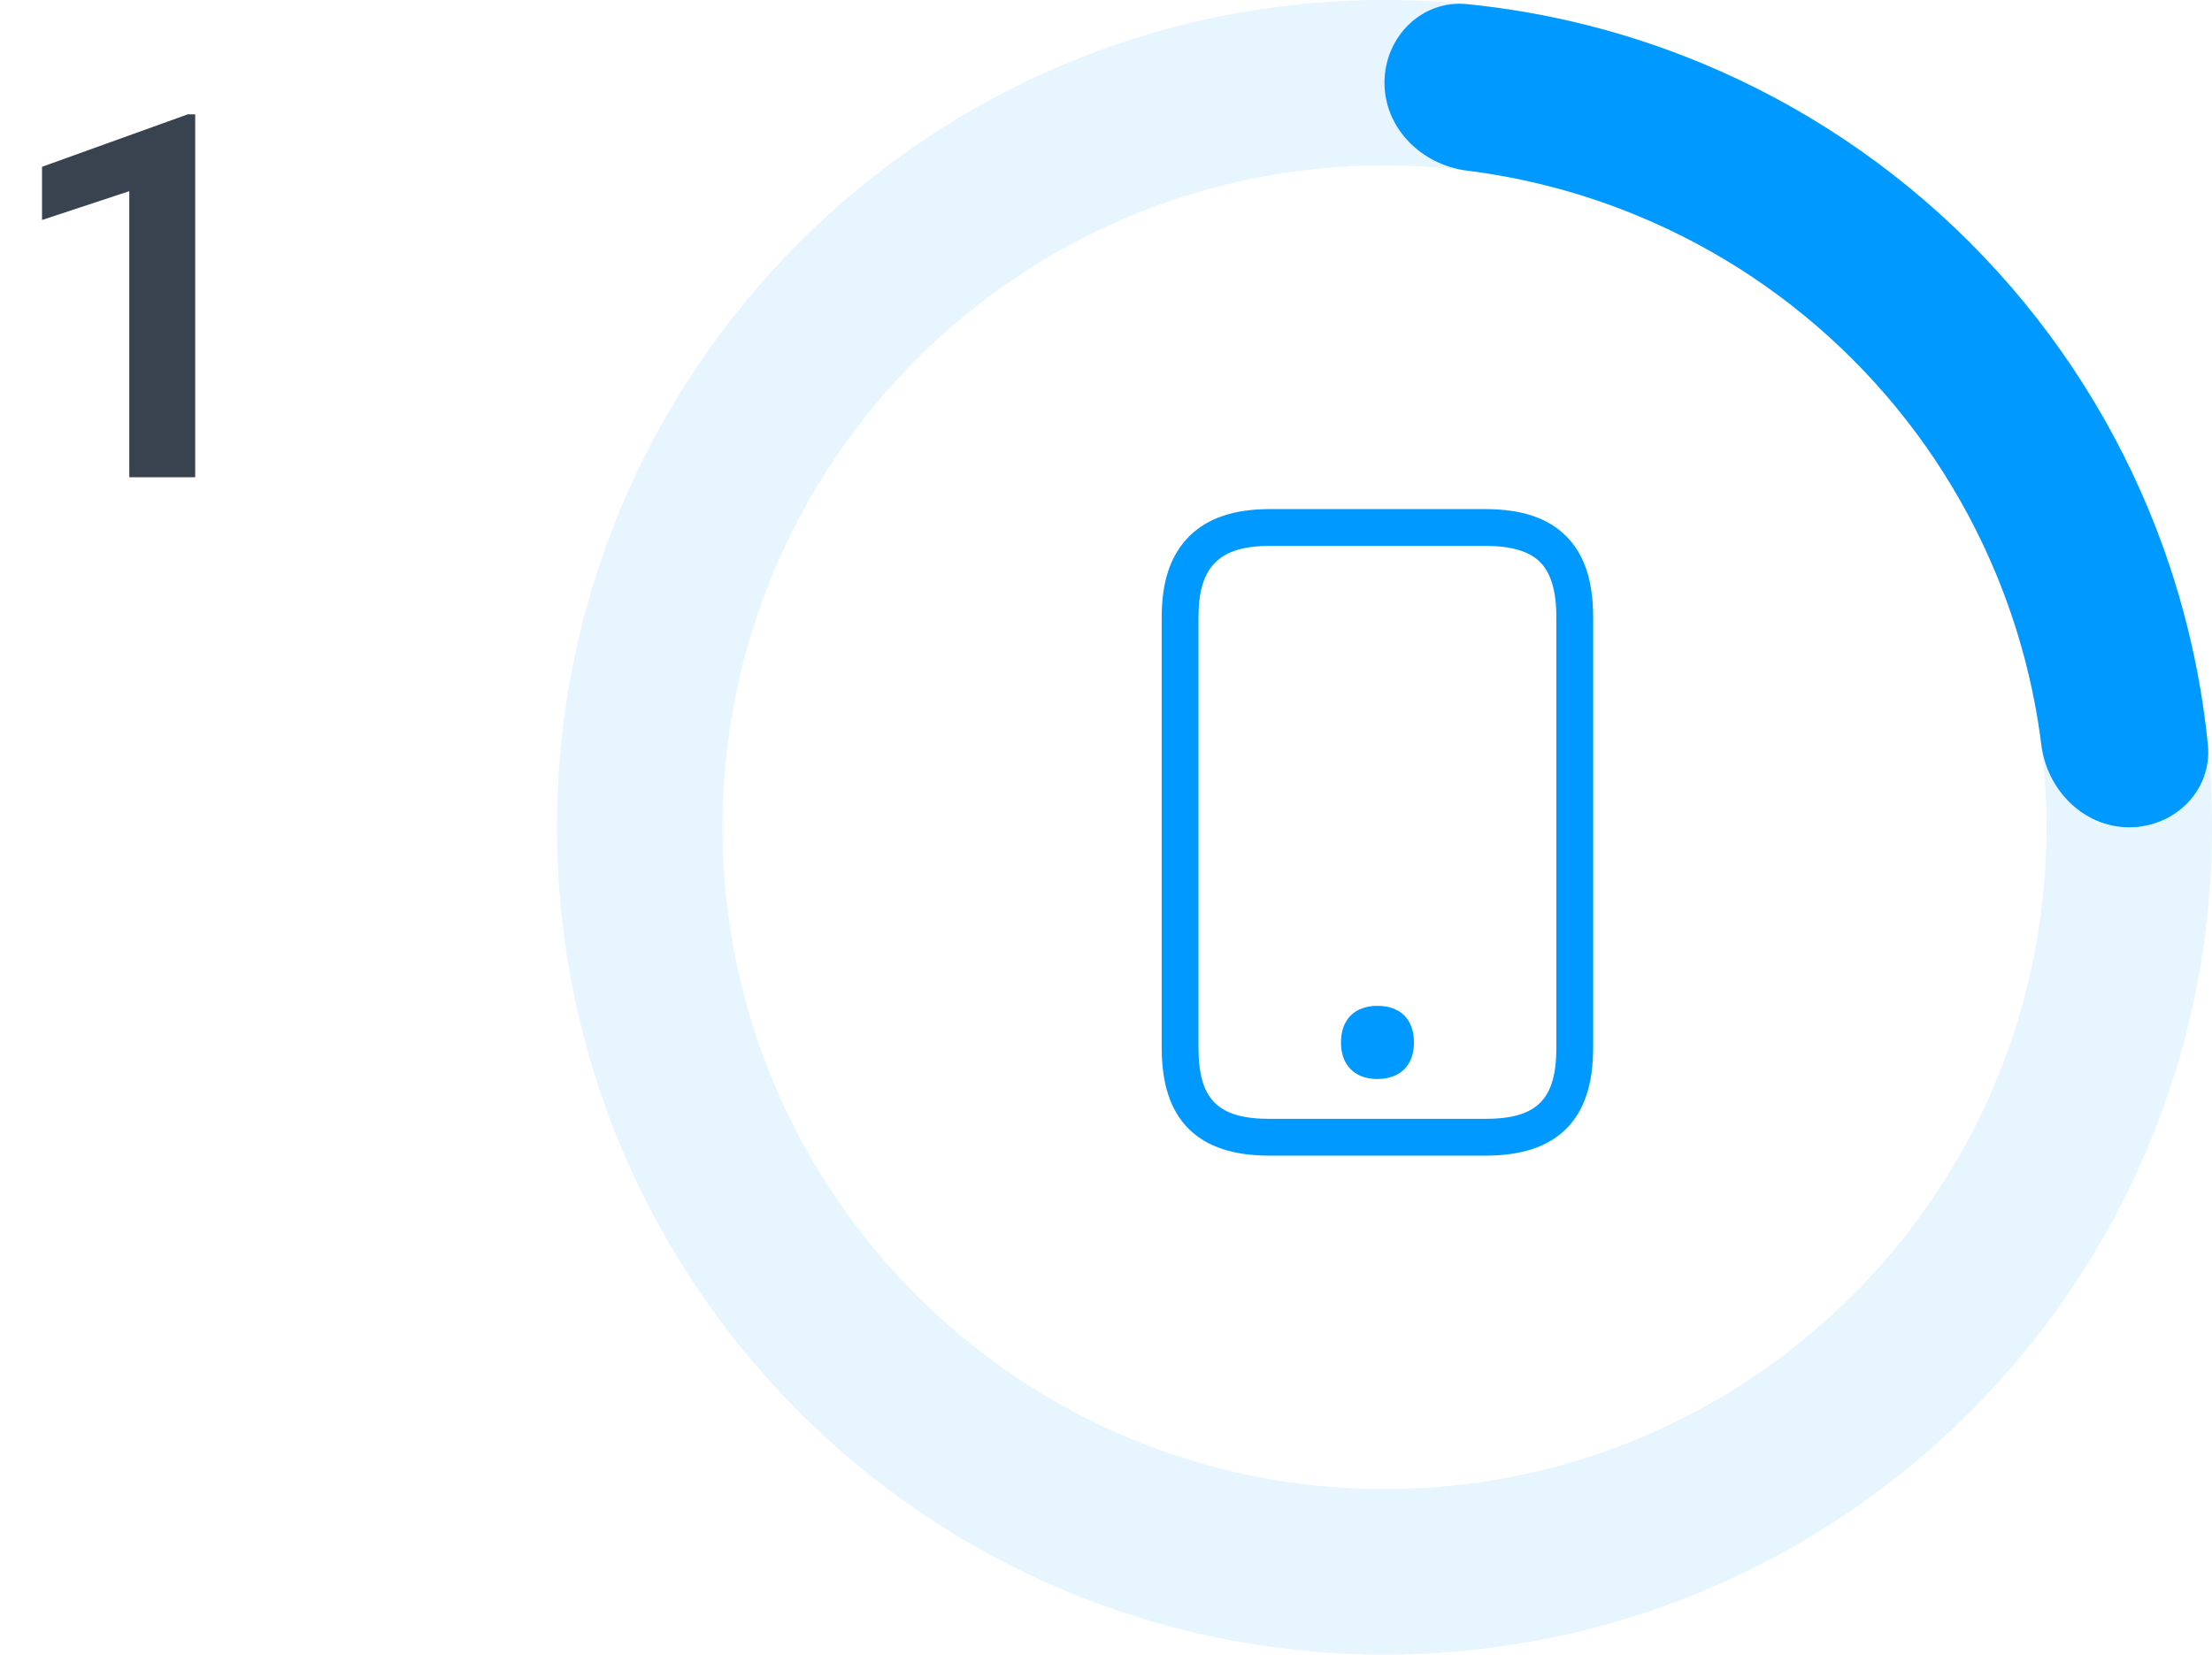 <svg width="139" height="104" viewBox="0 0 139 104" fill="none" xmlns="http://www.w3.org/2000/svg">
<path d="M12.266 7.188V30H8.125V12.016L2.641 13.828V10.484L11.797 7.188H12.266Z" fill="#39424F"/>
<path opacity="0.1" d="M139 52C139 80.719 115.719 104 87 104C58.281 104 35 80.719 35 52C35 23.281 58.281 0 87 0C115.719 0 139 23.281 139 52ZM45.4 52C45.4 74.975 64.025 93.6 87 93.6C109.975 93.6 128.6 74.975 128.6 52C128.6 29.025 109.975 10.4 87 10.4C64.025 10.4 45.4 29.025 45.4 52Z" fill="#0099FF"/>
<path d="M133.8 52C136.672 52 139.027 49.666 138.74 46.809C138.234 41.761 136.99 36.805 135.042 32.1C132.428 25.791 128.598 20.059 123.77 15.23C118.941 10.402 113.208 6.572 106.9 3.958C102.195 2.01 97.239 0.766 92.191 0.26C89.334 -0.027 87 2.328 87 5.2C87 8.072 89.337 10.367 92.186 10.725C95.867 11.187 99.478 12.141 102.92 13.567C107.967 15.657 112.553 18.721 116.416 22.584C120.279 26.447 123.343 31.033 125.433 36.08C126.859 39.522 127.813 43.133 128.275 46.813C128.633 49.663 130.928 52 133.8 52Z" fill="#0099FF"/>
<path d="M85.78 67.724C86.02 67.79 86.28 67.824 86.556 67.824C87.262 67.824 87.862 67.6 88.256 67.194C88.65 66.79 88.852 66.228 88.852 65.524C88.852 64.084 88.002 63.224 86.562 63.224C85.122 63.224 84.266 64.084 84.266 65.524C84.266 66.224 84.464 66.784 84.862 67.194C85.104 67.444 85.414 67.622 85.78 67.724Z" fill="#0099FF"/>
<path d="M79.792 72.64C77.51 72.64 75.844 72.09 74.706 70.964C73.556 69.824 73 68.148 73 65.848V38.792C73 36.55 73.556 34.902 74.7 33.74C75.856 32.572 77.52 32 79.792 32H93.32C95.61 32 97.274 32.554 98.42 33.706C99.564 34.856 100.112 36.514 100.112 38.792V65.848C100.112 68.148 99.552 69.824 98.408 70.964C97.262 72.09 95.604 72.64 93.32 72.64H79.792ZM79.792 34.312C76.612 34.312 75.312 35.612 75.312 38.792V65.848C75.312 69.114 76.526 70.328 79.792 70.328H93.32C96.586 70.328 97.8 69.114 97.8 65.848V38.792C97.8 37.156 97.464 36.024 96.782 35.336C96.102 34.648 94.962 34.312 93.32 34.312H79.792Z" fill="#0099FF"/>
</svg>
